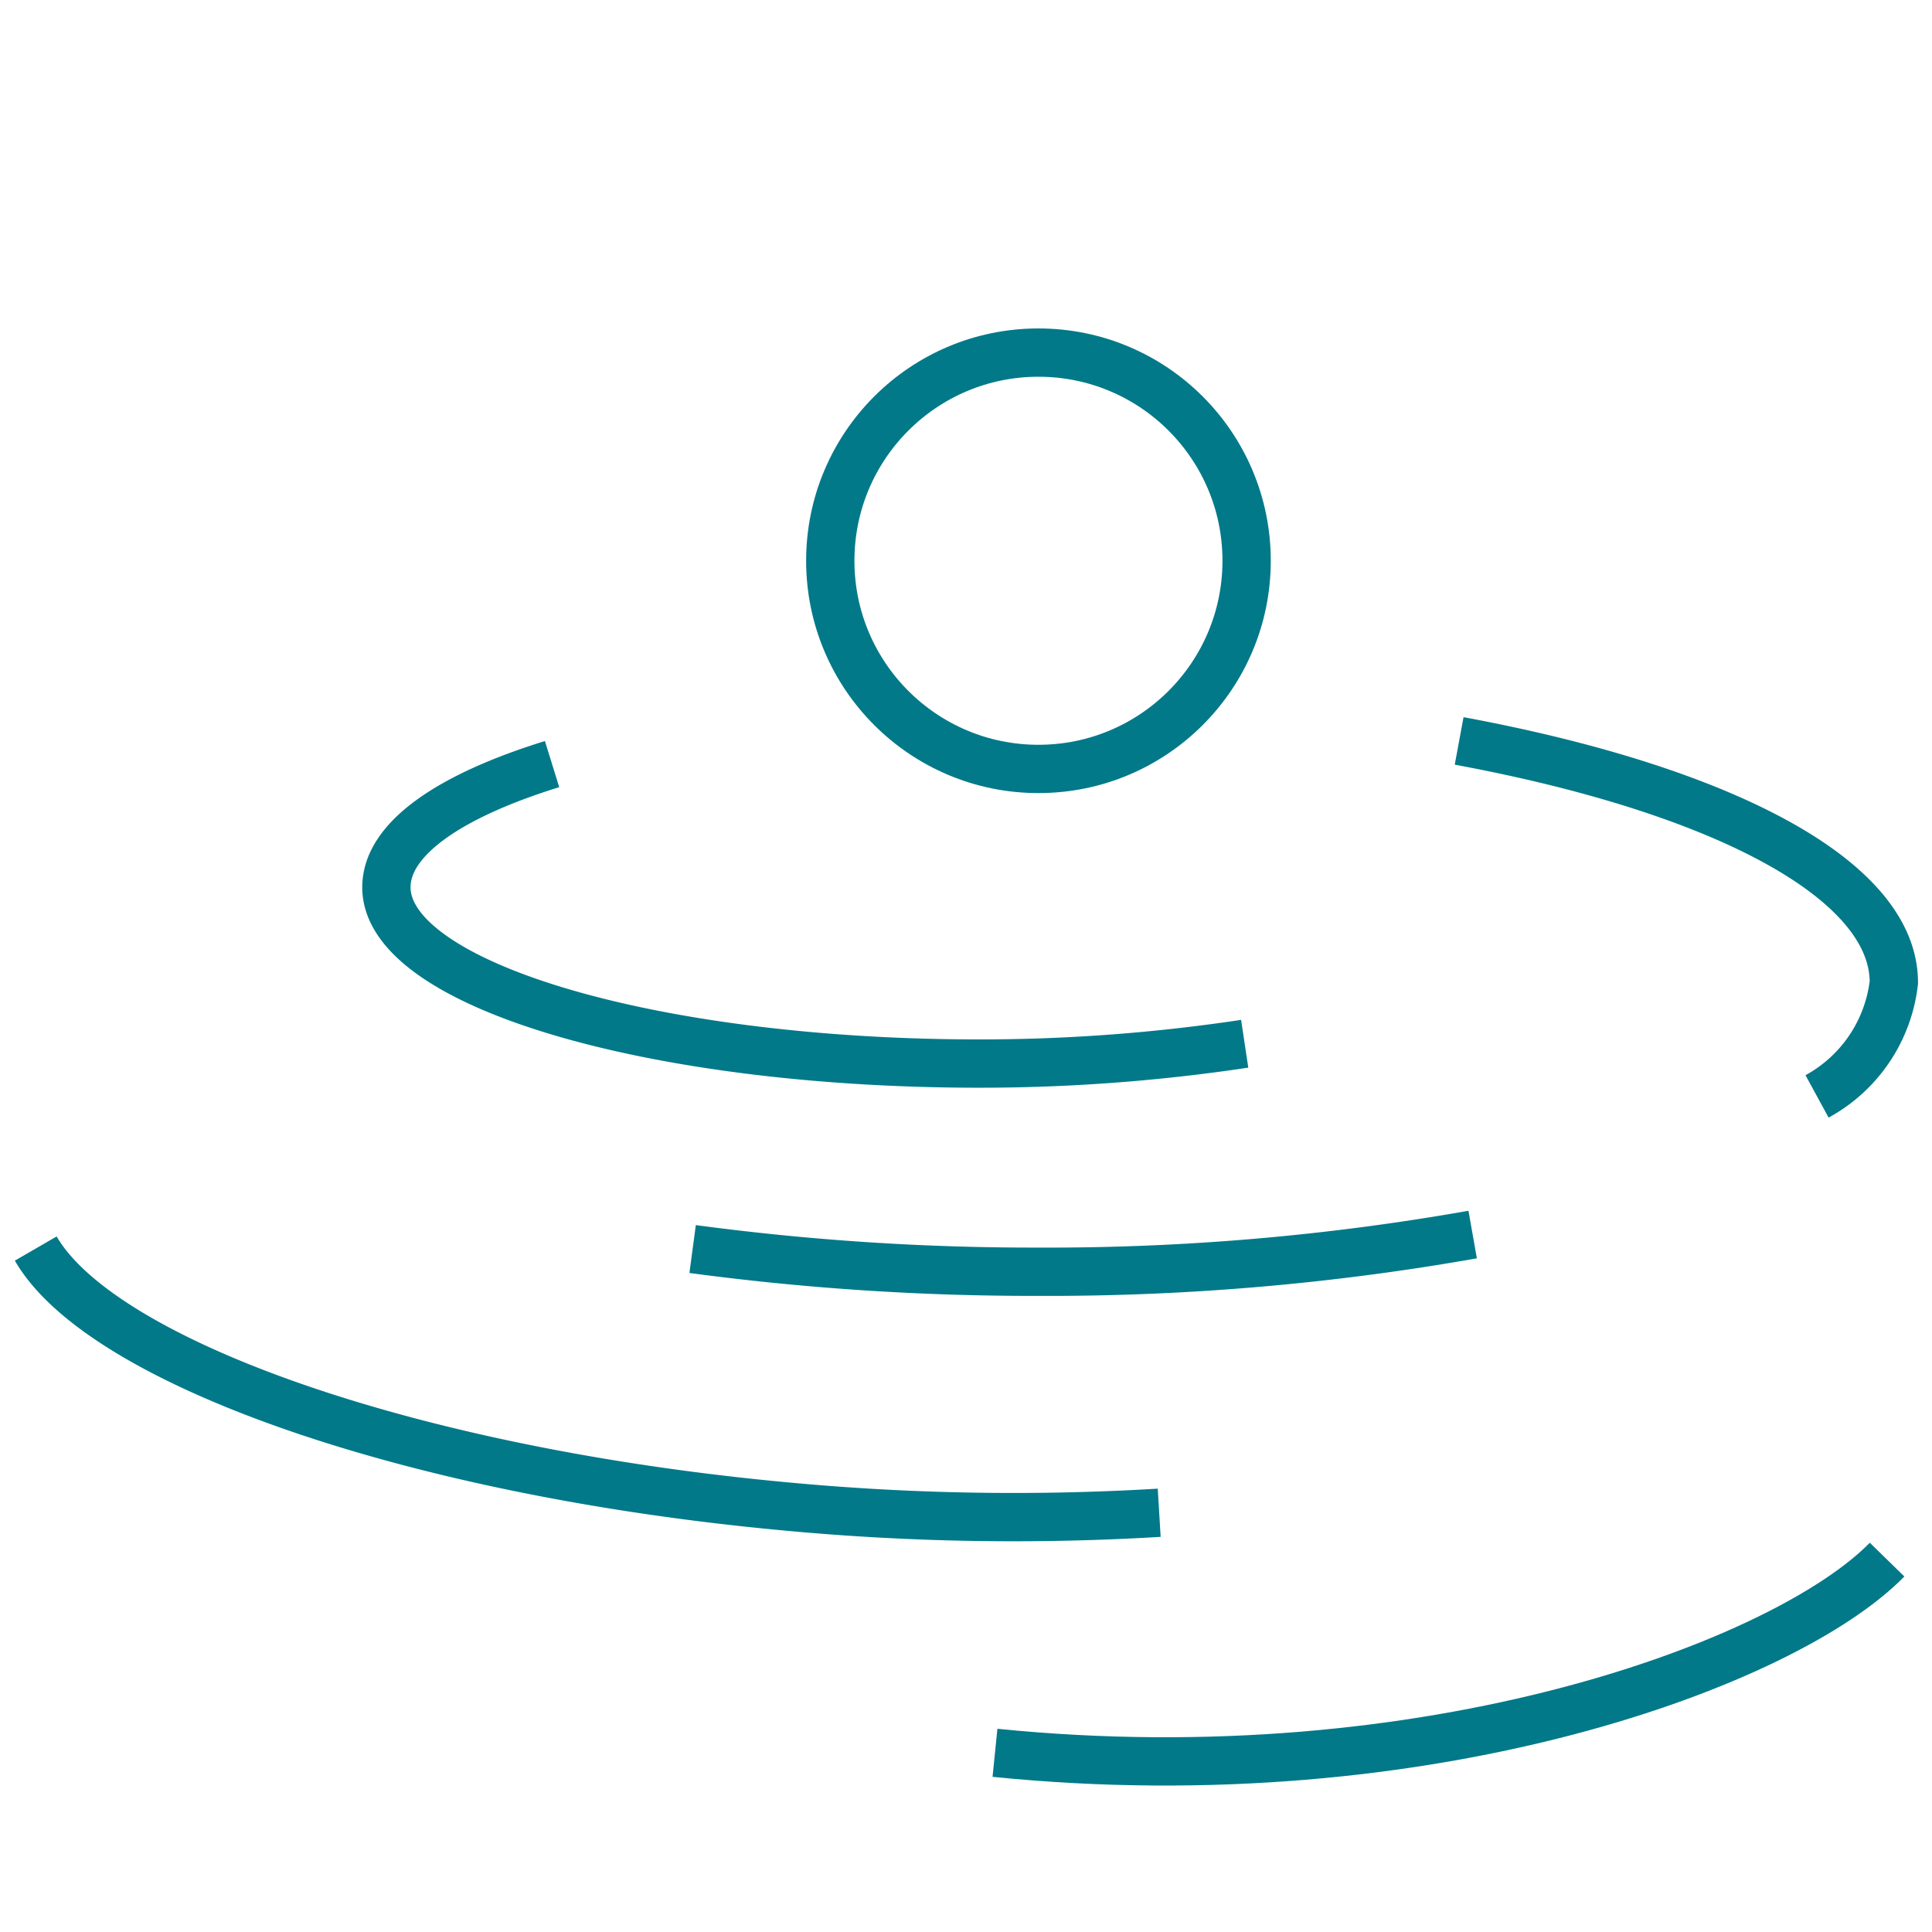 <?xml version="1.0" encoding="UTF-8"?>
<svg xmlns="http://www.w3.org/2000/svg" viewBox="0 0 40 40">
  <defs>
    <style>.cls-1,.cls-2{fill:none;stroke:#017989;}.cls-1{stroke-miterlimit:10;}.cls-2{stroke-linecap:round;stroke-linejoin:round;}</style>
  </defs>
  <title>SIV-iconen-overig-40x40</title>
  <g id="Laag_1" data-name="Laag 1">
    <path class="cls-1" d="M25.77,21.61a36.91,36.91,0,0,1-5.61.41C13.47,22,8,20.38,8,18.37c0-1,1.3-1.89,3.43-2.55"></path>
    <path class="cls-1" d="M30.49,25.56a50.52,50.52,0,0,1-9,.77,53.1,53.1,0,0,1-7.15-.47"></path>
    <path class="cls-1" d="M30.21,15.34c5.4,1,9,2.85,9,5a3.09,3.09,0,0,1-1.59,2.36"></path>
    <path class="cls-1" d="M24,31.32a50.35,50.35,0,0,1-7.61-.12c-7.87-.71-14.29-3-15.65-5.35"></path>
    <path class="cls-1" d="M20.6,36.29c9,.91,16.38-1.86,18.47-4"></path>
    <circle class="cls-2" cx="21.5" cy="11.61" r="4.31"></circle>
  </g>
</svg>
